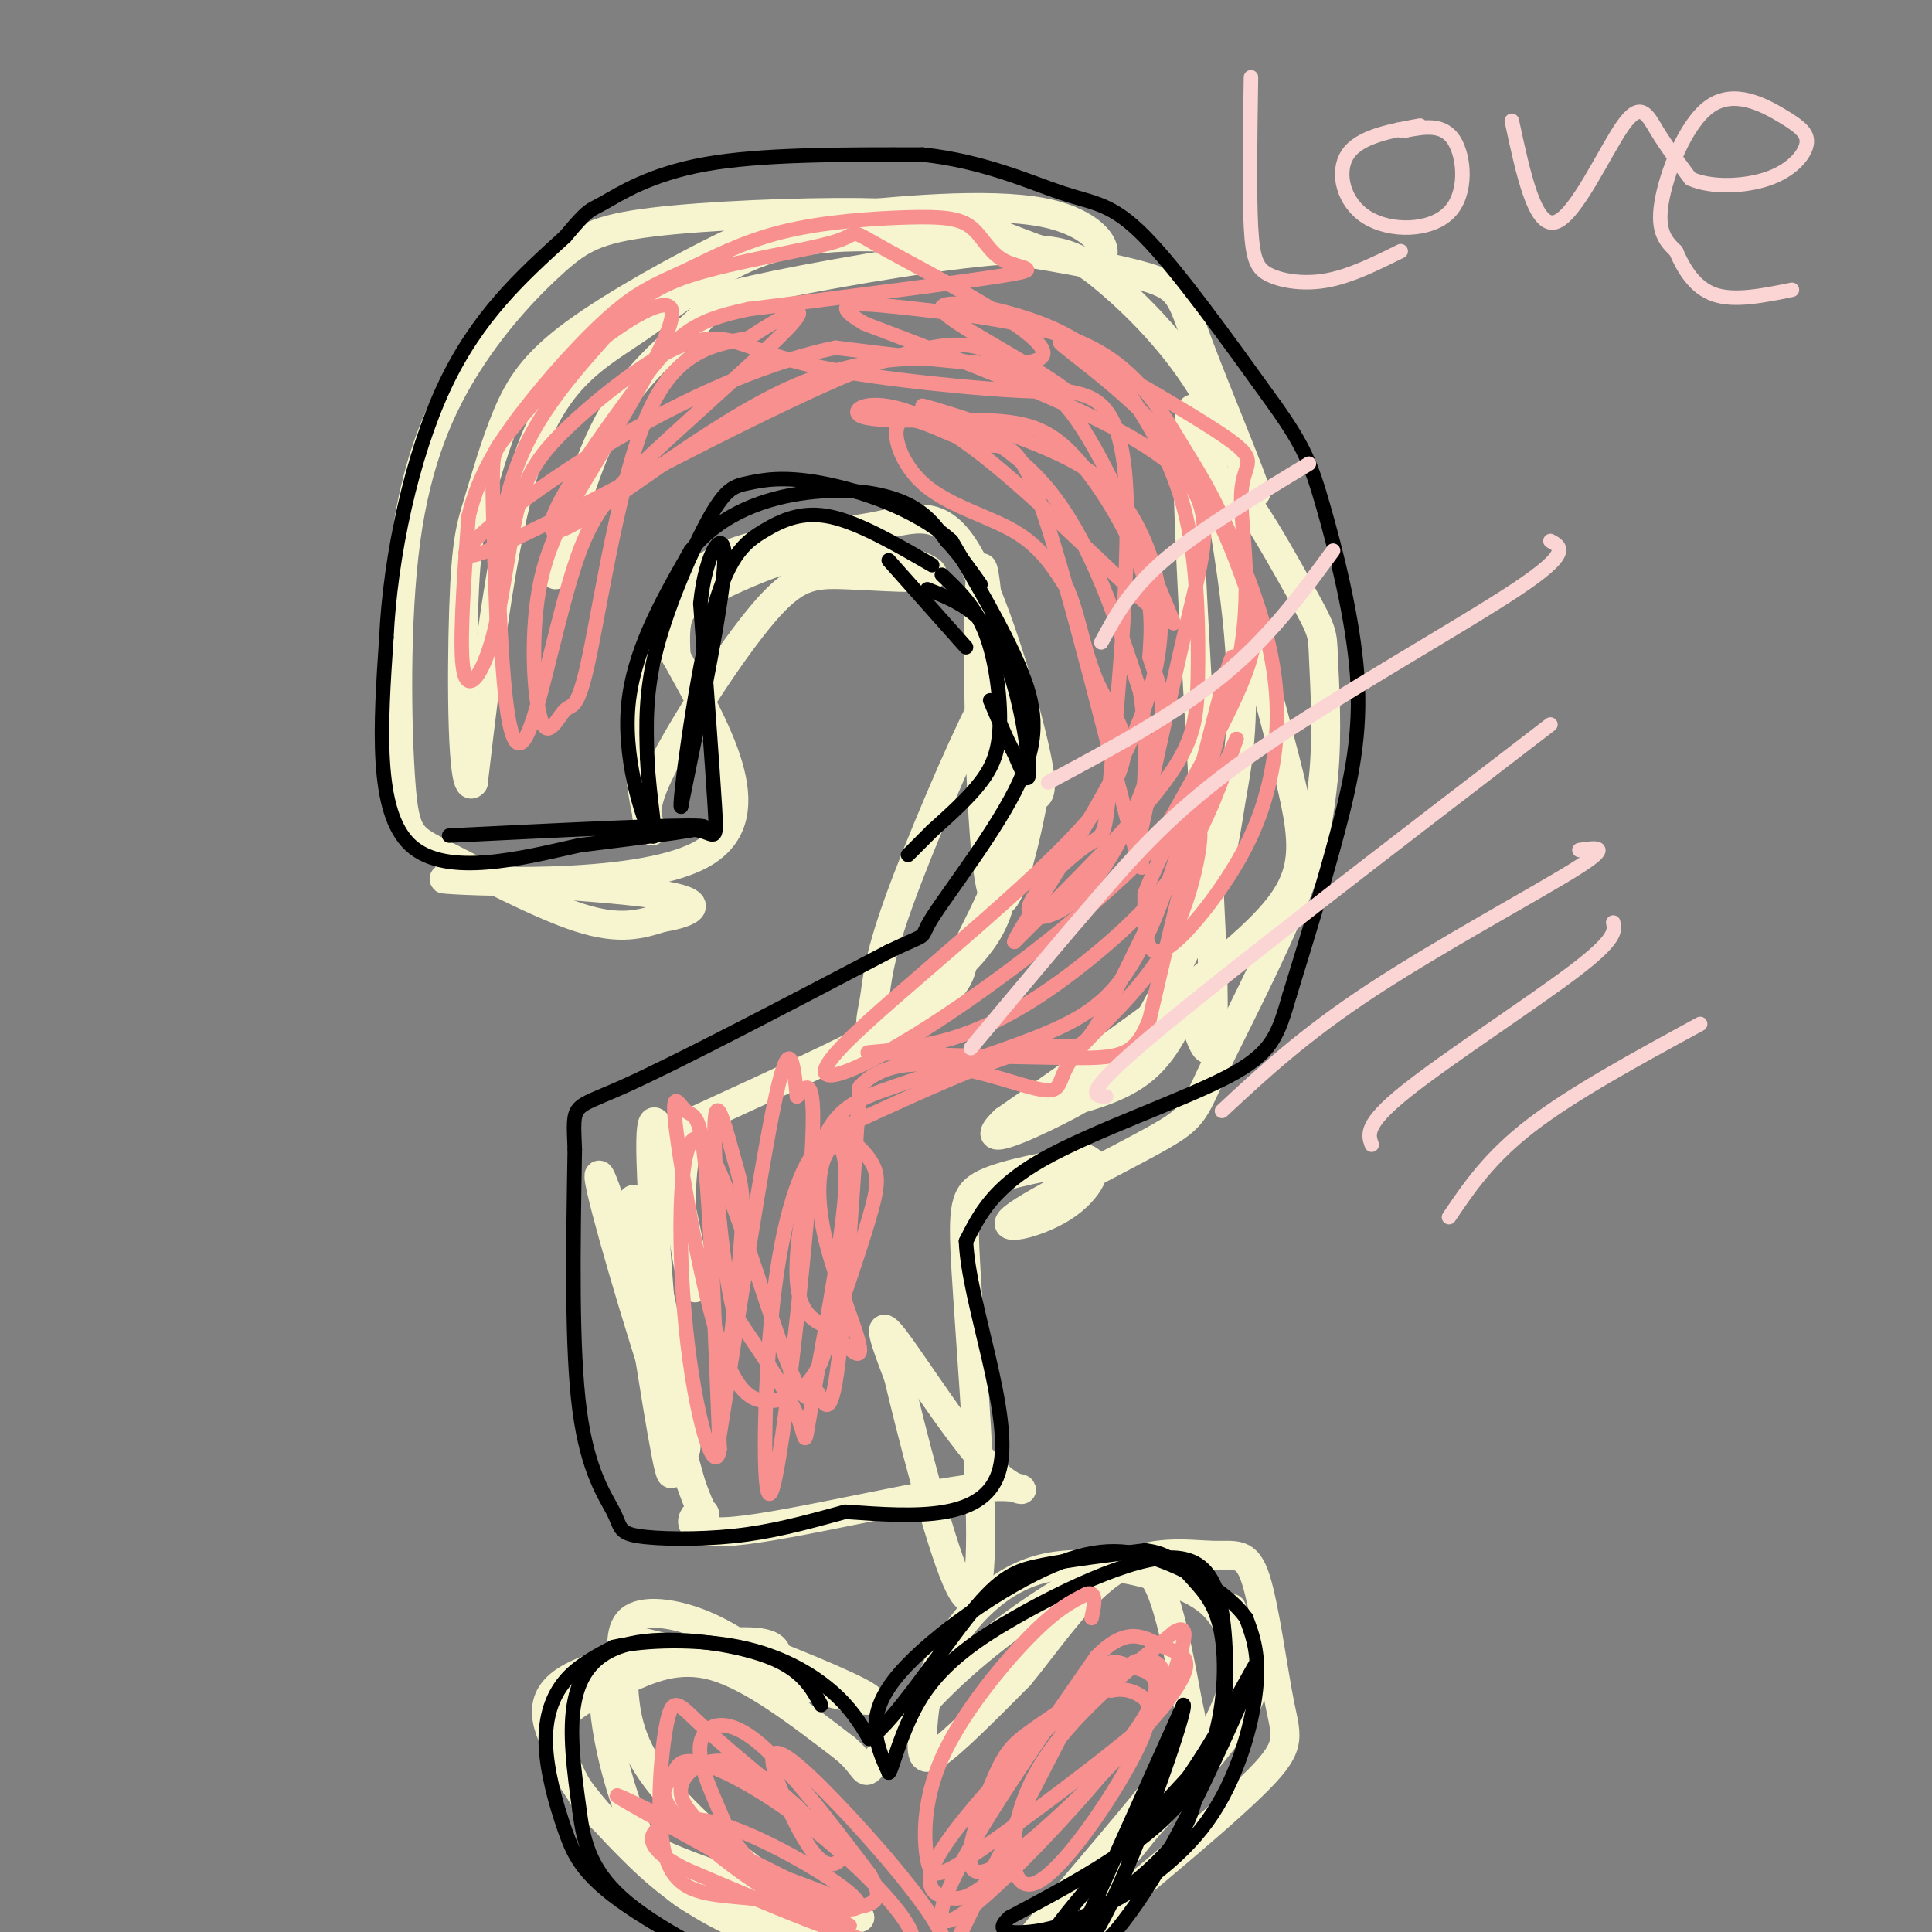 <svg viewBox='0 0 400 400' version='1.1' xmlns='http://www.w3.org/2000/svg' xmlns:xlink='http://www.w3.org/1999/xlink'><rect x="0" y="0" width="400" height="400" fill="#808080" stroke="none"/><g fill='none' stroke='rgb(247,245,208)' stroke-width='6' stroke-linecap='round' stroke-linejoin='round'><path d='M115,119c3.546,-12.868 7.092,-25.737 13,-35c5.908,-9.263 14.178,-14.922 17,-18c2.822,-3.078 0.195,-3.576 11,-6c10.805,-2.424 35.040,-6.773 49,-8c13.960,-1.227 17.643,0.670 23,5c5.357,4.330 12.388,11.094 18,19c5.612,7.906 9.806,16.953 14,26'/><path d='M260,102c-0.354,-2.257 -8.238,-20.899 -12,-31c-3.762,-10.101 -3.402,-11.661 -12,-14c-8.598,-2.339 -26.155,-5.458 -41,-7c-14.845,-1.542 -26.979,-1.506 -37,2c-10.021,3.506 -17.929,10.482 -26,16c-8.071,5.518 -16.306,9.576 -22,25c-5.694,15.424 -8.847,42.212 -12,69'/><path d='M98,162c-2.423,3.617 -2.479,-21.839 -2,-36c0.479,-14.161 1.494,-17.027 3,-22c1.506,-4.973 3.501,-12.051 6,-18c2.499,-5.949 5.500,-10.767 14,-17c8.500,-6.233 22.499,-13.880 31,-18c8.501,-4.120 11.506,-4.713 23,-6c11.494,-1.287 31.479,-3.270 43,-1c11.521,2.270 14.577,8.791 11,10c-3.577,1.209 -13.789,-2.896 -24,-7'/><path d='M203,47c-7.027,-1.817 -12.595,-2.858 -25,-3c-12.405,-0.142 -31.648,0.617 -43,2c-11.352,1.383 -14.812,3.392 -20,8c-5.188,4.608 -12.105,11.815 -18,21c-5.895,9.185 -10.767,20.348 -13,37c-2.233,16.652 -1.825,38.793 -1,50c0.825,11.207 2.068,11.479 9,15c6.932,3.521 19.552,10.292 28,13c8.448,2.708 12.724,1.354 17,0'/><path d='M137,190c5.644,-0.900 11.255,-3.148 -2,-5c-13.255,-1.852 -45.376,-3.306 -43,-3c2.376,0.306 39.250,2.373 53,-5c13.750,-7.373 4.375,-24.187 -5,-41'/><path d='M140,136c-0.552,-8.707 0.569,-9.973 4,-12c3.431,-2.027 9.171,-4.815 15,-7c5.829,-2.185 11.745,-3.766 19,-3c7.255,0.766 15.847,3.879 15,5c-0.847,1.121 -11.134,0.249 -18,0c-6.866,-0.249 -10.310,0.125 -17,8c-6.690,7.875 -16.626,23.250 -21,32c-4.374,8.750 -3.187,10.875 -2,13'/><path d='M135,172c-1.213,-2.059 -3.246,-13.705 -3,-23c0.246,-9.295 2.772,-16.239 6,-22c3.228,-5.761 7.158,-10.339 15,-13c7.842,-2.661 19.597,-3.404 28,-5c8.403,-1.596 13.455,-4.045 19,5c5.545,9.045 11.584,29.584 14,40c2.416,10.416 1.208,10.708 0,11'/><path d='M214,165c-1.862,10.147 -6.518,30.015 -9,18c-2.482,-12.015 -2.789,-55.911 -2,-64c0.789,-8.089 2.674,19.630 4,38c1.326,18.370 2.093,27.391 -2,35c-4.093,7.609 -13.047,13.804 -22,20'/><path d='M183,212c-3.897,2.531 -2.641,-1.142 -2,-5c0.641,-3.858 0.666,-7.903 5,-20c4.334,-12.097 12.977,-32.247 17,-40c4.023,-7.753 3.427,-3.108 4,-1c0.573,2.108 2.317,1.681 3,7c0.683,5.319 0.307,16.384 -2,25c-2.307,8.616 -6.544,14.781 -8,19c-1.456,4.219 -0.130,6.491 -9,12c-8.870,5.509 -27.935,14.254 -47,23'/><path d='M144,232c-6.646,14.397 0.239,38.890 0,34c-0.239,-4.890 -7.603,-39.163 -9,-33c-1.397,6.163 3.172,52.761 4,67c0.828,14.239 -2.086,-3.880 -5,-22'/><path d='M134,278c-2.063,-13.425 -4.721,-35.987 -2,-28c2.721,7.987 10.822,46.522 10,50c-0.822,3.478 -10.568,-28.102 -15,-44c-4.432,-15.898 -3.552,-16.114 0,-5c3.552,11.114 9.776,33.557 16,56'/><path d='M143,307c3.295,9.612 3.534,5.643 2,6c-1.534,0.357 -4.839,5.040 7,4c11.839,-1.040 38.823,-7.805 51,-9c12.177,-1.195 9.548,3.178 3,-3c-6.548,-6.178 -17.014,-22.908 -21,-28c-3.986,-5.092 -1.493,1.454 1,8'/><path d='M186,285c2.521,10.707 8.325,33.474 12,42c3.675,8.526 5.222,2.811 5,-12c-0.222,-14.811 -2.214,-38.718 -3,-52c-0.786,-13.282 -0.368,-15.938 4,-18c4.368,-2.062 12.684,-3.531 21,-5'/><path d='M225,240c3.161,1.135 0.562,6.474 -5,10c-5.562,3.526 -14.087,5.240 -10,2c4.087,-3.240 20.786,-11.436 29,-16c8.214,-4.564 7.942,-5.498 12,-14c4.058,-8.502 12.445,-24.572 17,-36c4.555,-11.428 5.277,-18.214 6,-25'/><path d='M274,161c0.921,-9.235 0.225,-19.821 0,-25c-0.225,-5.179 0.023,-4.951 -5,-14c-5.023,-9.049 -15.315,-27.374 -16,-21c-0.685,6.374 8.239,37.447 13,56c4.761,18.553 5.360,24.587 -5,35c-10.360,10.413 -31.680,25.207 -53,40'/><path d='M208,232c-6.452,6.165 3.919,1.577 11,-2c7.081,-3.577 10.873,-6.142 16,-14c5.127,-7.858 11.589,-21.009 15,-30c3.411,-8.991 3.770,-13.821 5,-21c1.230,-7.179 3.330,-16.708 1,-38c-2.330,-21.292 -9.089,-54.348 -10,-38c-0.911,16.348 4.025,82.099 5,110c0.975,27.901 -2.013,17.950 -5,8'/><path d='M246,207c-1.978,4.222 -4.422,10.778 -10,15c-5.578,4.222 -14.289,6.111 -23,8'/><path d='M166,350c-6.282,-5.020 -12.564,-10.040 -19,-13c-6.436,-2.960 -13.026,-3.859 -16,-2c-2.974,1.859 -2.333,6.478 -2,12c0.333,5.522 0.359,11.948 6,20c5.641,8.052 16.897,17.729 25,23c8.103,5.271 13.051,6.135 18,7'/><path d='M178,397c-5.999,-1.235 -29.997,-7.823 -43,-14c-13.003,-6.177 -15.011,-11.944 -18,-18c-2.989,-6.056 -6.959,-12.400 0,-17c6.959,-4.600 24.845,-7.457 34,-8c9.155,-0.543 9.577,1.229 10,3'/><path d='M161,343c8.087,3.168 23.306,9.589 18,9c-5.306,-0.589 -31.137,-8.188 -42,-11c-10.863,-2.812 -6.757,-0.836 -7,0c-0.243,0.836 -4.835,0.533 -5,9c-0.165,8.467 4.096,25.705 10,35c5.904,9.295 13.452,10.648 21,12'/><path d='M156,397c9.506,4.466 22.770,9.631 22,10c-0.770,0.369 -15.576,-4.057 -26,-9c-10.424,-4.943 -16.467,-10.402 -22,-16c-5.533,-5.598 -10.557,-11.334 -13,-16c-2.443,-4.666 -2.304,-8.261 0,-11c2.304,-2.739 6.774,-4.622 12,-7c5.226,-2.378 11.207,-5.251 19,-3c7.793,2.251 17.396,9.625 27,17'/><path d='M175,362c4.884,4.191 3.593,6.170 6,3c2.407,-3.170 8.511,-11.489 18,-20c9.489,-8.511 22.362,-17.215 30,-20c7.638,-2.785 10.039,0.347 12,6c1.961,5.653 3.480,13.826 5,22'/><path d='M246,353c1.217,5.094 1.759,6.829 -8,19c-9.759,12.171 -29.820,34.777 -27,33c2.820,-1.777 28.520,-27.936 40,-42c11.480,-14.064 8.740,-16.032 6,-18'/><path d='M257,345c0.467,-4.448 -1.367,-6.569 -3,-9c-1.633,-2.431 -3.066,-5.172 -10,-8c-6.934,-2.828 -19.369,-5.744 -29,-3c-9.631,2.744 -16.458,11.148 -20,18c-3.542,6.852 -3.800,12.152 -4,16c-0.200,3.848 -0.343,6.242 3,4c3.343,-2.242 10.171,-9.121 17,-16'/><path d='M211,347c6.074,-7.297 12.760,-17.541 20,-22c7.240,-4.459 15.034,-3.134 20,-3c4.966,0.134 7.104,-0.923 9,5c1.896,5.923 3.549,18.825 5,26c1.451,7.175 2.700,8.621 -6,17c-8.700,8.379 -27.350,23.689 -46,39'/><path d='M213,409c-0.262,-1.940 22.083,-26.292 33,-42c10.917,-15.708 10.405,-22.774 10,-27c-0.405,-4.226 -0.702,-5.613 -1,-7'/></g>
<g fill='none' stroke='rgb(0,0,0)' stroke-width='3' stroke-linecap='round' stroke-linejoin='round'><path d='M93,173c23.750,-1.167 47.500,-2.333 52,-2c4.500,0.333 -10.250,2.167 -25,4'/><path d='M120,175c-11.444,2.533 -27.556,6.867 -35,0c-7.444,-6.867 -6.222,-24.933 -5,-43'/><path d='M80,132c0.778,-16.867 5.222,-37.533 12,-52c6.778,-14.467 15.889,-22.733 25,-31'/><path d='M117,49c4.964,-5.929 4.875,-5.250 8,-7c3.125,-1.750 9.464,-5.929 21,-8c11.536,-2.071 28.268,-2.036 45,-2'/><path d='M191,32c12.833,1.381 22.417,5.833 29,8c6.583,2.167 10.167,2.048 17,9c6.833,6.952 16.917,20.976 27,35'/><path d='M264,84c5.986,8.451 7.450,12.080 10,21c2.550,8.920 6.187,23.132 7,35c0.813,11.868 -1.196,21.391 -4,32c-2.804,10.609 -6.402,22.305 -10,34'/><path d='M267,206c-2.417,8.298 -3.458,12.042 -13,17c-9.542,4.958 -27.583,11.131 -38,17c-10.417,5.869 -13.208,11.435 -16,17'/><path d='M200,257c0.489,12.689 9.711,35.911 7,47c-2.711,11.089 -17.356,10.044 -32,9'/><path d='M175,313c-8.998,2.487 -15.494,4.205 -23,5c-7.506,0.795 -16.022,0.667 -20,0c-3.978,-0.667 -3.417,-1.872 -5,-5c-1.583,-3.128 -5.309,-8.179 -7,-21c-1.691,-12.821 -1.345,-33.410 -1,-54'/><path d='M119,238c-0.378,-10.044 -0.822,-8.156 10,-13c10.822,-4.844 32.911,-16.422 55,-28'/><path d='M184,197c9.501,-4.520 5.753,-1.820 9,-7c3.247,-5.180 13.490,-18.241 18,-28c4.510,-9.759 3.289,-16.217 0,-24c-3.289,-7.783 -8.644,-16.892 -14,-26'/><path d='M197,112c-7.456,-6.722 -19.094,-10.528 -27,-12c-7.906,-1.472 -12.078,-0.611 -15,0c-2.922,0.611 -4.594,0.972 -8,7c-3.406,6.028 -8.544,17.722 -11,27c-2.456,9.278 -2.228,16.139 -2,23'/><path d='M134,157c0.369,8.333 2.292,17.667 1,16c-1.292,-1.667 -5.798,-14.333 -5,-26c0.798,-11.667 6.899,-22.333 13,-33'/><path d='M143,114c6.357,-7.845 15.750,-10.958 24,-12c8.250,-1.042 15.357,-0.012 20,2c4.643,2.012 6.821,5.006 9,8'/><path d='M196,112c2.667,2.833 4.833,5.917 7,9'/><path d='M130,172c5.933,-0.378 11.867,-0.756 15,0c3.133,0.756 3.467,2.644 3,-5c-0.467,-7.644 -1.733,-24.822 -3,-42'/><path d='M145,125c1.044,-10.800 5.156,-16.800 5,-9c-0.156,7.800 -4.578,29.400 -9,51'/><path d='M141,167c-0.544,0.356 2.596,-24.255 6,-38c3.404,-13.745 7.070,-16.624 11,-19c3.930,-2.376 8.123,-4.250 14,-3c5.877,1.250 13.439,5.625 21,10'/><path d='M184,116c0.000,0.000 16.000,18.000 16,18'/><path d='M192,122c5.600,2.222 11.200,4.444 15,12c3.800,7.556 5.800,20.444 6,25c0.200,4.556 -1.400,0.778 -3,-3'/><path d='M210,156c-1.333,-2.333 -3.167,-6.667 -5,-11'/><path d='M195,119c3.405,3.220 6.810,6.440 9,12c2.190,5.560 3.167,13.458 3,19c-0.167,5.542 -1.476,8.726 -4,12c-2.524,3.274 -6.262,6.637 -10,10'/><path d='M193,172c-2.500,2.500 -3.750,3.750 -5,5'/><path d='M170,353c-1.988,-3.667 -3.976,-7.333 -11,-10c-7.024,-2.667 -19.083,-4.333 -27,-3c-7.917,1.333 -11.690,5.667 -13,12c-1.310,6.333 -0.155,14.667 1,23'/><path d='M120,375c0.867,6.956 2.533,12.844 10,19c7.467,6.156 20.733,12.578 34,19'/><path d='M164,413c-1.151,-0.122 -21.029,-9.928 -32,-17c-10.971,-7.072 -13.033,-11.411 -15,-17c-1.967,-5.589 -3.837,-12.428 -4,-18c-0.163,-5.572 1.382,-9.878 4,-13c2.618,-3.122 6.309,-5.061 10,-7'/><path d='M127,341c6.393,-1.500 17.375,-1.750 26,0c8.625,1.750 14.893,5.500 19,9c4.107,3.500 6.054,6.750 8,10'/><path d='M180,360c5.345,-3.774 14.708,-18.208 21,-26c6.292,-7.792 9.512,-8.940 15,-10c5.488,-1.060 13.244,-2.030 21,-3'/><path d='M237,321c5.153,0.503 7.535,3.262 10,6c2.465,2.738 5.011,5.456 6,12c0.989,6.544 0.420,16.916 -3,25c-3.420,8.084 -9.691,13.881 -17,19c-7.309,5.119 -15.654,9.559 -24,14'/><path d='M209,397c-3.404,2.959 0.085,3.356 4,3c3.915,-0.356 8.256,-1.467 15,-5c6.744,-3.533 15.893,-9.490 22,-18c6.107,-8.510 9.174,-19.574 10,-27c0.826,-7.426 -0.587,-11.213 -2,-15'/><path d='M258,335c-3.423,-4.853 -10.979,-9.486 -18,-12c-7.021,-2.514 -13.506,-2.907 -24,2c-10.494,4.907 -24.998,15.116 -31,23c-6.002,7.884 -3.501,13.442 -1,19'/><path d='M184,367c0.562,0.139 2.466,-9.013 7,-16c4.534,-6.987 11.698,-11.808 19,-16c7.302,-4.192 14.741,-7.756 21,-10c6.259,-2.244 11.337,-3.169 15,-2c3.663,1.169 5.909,4.430 7,11c1.091,6.570 1.026,16.449 0,23c-1.026,6.551 -3.013,9.776 -5,13'/><path d='M248,370c-1.099,4.458 -1.347,9.103 -10,17c-8.653,7.897 -25.711,19.044 -30,23c-4.289,3.956 4.191,0.719 8,0c3.809,-0.719 2.945,1.080 7,-8c4.055,-9.080 13.027,-29.040 22,-49'/><path d='M245,353c0.931,0.257 -7.740,25.399 -14,39c-6.260,13.601 -10.108,15.662 -13,16c-2.892,0.338 -4.826,-1.046 0,-8c4.826,-6.954 16.413,-19.477 28,-32'/><path d='M246,368c8.393,-12.238 15.375,-26.833 14,-23c-1.375,3.833 -11.107,26.095 -19,40c-7.893,13.905 -13.946,19.452 -20,25'/><path d='M221,410c-3.333,4.167 -1.667,2.083 0,0'/></g>
<g fill='none' stroke='rgb(249,144,144)' stroke-width='3' stroke-linecap='round' stroke-linejoin='round'><path d='M103,133c-0.482,-13.174 -0.963,-26.348 -1,-33c-0.037,-6.652 0.372,-6.783 3,-10c2.628,-3.217 7.477,-9.520 15,-16c7.523,-6.480 17.721,-13.137 19,-10c1.279,3.137 -6.360,16.069 -14,29'/><path d='M125,93c-5.042,8.804 -10.646,16.312 -13,27c-2.354,10.688 -1.457,24.554 0,29c1.457,4.446 3.473,-0.530 5,-2c1.527,-1.470 2.565,0.566 5,-11c2.435,-11.566 6.267,-36.733 12,-50c5.733,-13.267 13.366,-14.633 21,-16'/><path d='M155,70c6.821,-4.559 13.373,-7.958 9,-3c-4.373,4.958 -19.672,18.273 -29,27c-9.328,8.727 -12.686,12.865 -16,23c-3.314,10.135 -6.585,26.267 -9,33c-2.415,6.733 -3.976,4.067 -5,-3c-1.024,-7.067 -1.512,-18.533 -2,-30'/><path d='M103,117c0.451,-9.651 2.579,-18.778 7,-27c4.421,-8.222 11.135,-15.540 16,-21c4.865,-5.460 7.881,-9.062 17,-12c9.119,-2.938 24.341,-5.210 30,-7c5.659,-1.790 1.754,-3.097 11,2c9.246,5.097 31.642,16.599 32,21c0.358,4.401 -21.321,1.700 -43,-1'/><path d='M173,72c-16.106,3.315 -34.871,12.101 -52,23c-17.129,10.899 -32.622,23.911 -20,19c12.622,-4.911 53.360,-27.745 76,-37c22.640,-9.255 27.183,-4.930 31,-2c3.817,2.930 6.909,4.465 10,6'/><path d='M218,81c-7.020,0.362 -29.571,-1.733 -43,-4c-13.429,-2.267 -17.737,-4.706 -22,-6c-4.263,-1.294 -8.482,-1.444 -15,2c-6.518,3.444 -15.335,10.481 -21,16c-5.665,5.519 -8.178,9.521 -10,17c-1.822,7.479 -2.952,18.437 -5,26c-2.048,7.563 -5.014,11.732 -6,7c-0.986,-4.732 0.007,-18.366 1,-32'/><path d='M97,107c2.174,-9.332 7.109,-16.662 13,-24c5.891,-7.338 12.739,-14.683 18,-19c5.261,-4.317 8.935,-5.605 14,-8c5.065,-2.395 11.522,-5.897 20,-8c8.478,-2.103 18.976,-2.807 26,-3c7.024,-0.193 10.573,0.123 13,2c2.427,1.877 3.730,5.313 7,7c3.270,1.687 8.506,1.625 0,3c-8.506,1.375 -30.753,4.188 -53,7'/><path d='M155,64c-11.803,2.465 -14.810,5.129 -23,16c-8.190,10.871 -21.562,29.949 -17,30c4.562,0.051 27.058,-18.924 45,-28c17.942,-9.076 31.331,-8.251 41,-7c9.669,1.251 15.620,2.929 22,12c6.380,9.071 13.190,25.536 20,42'/><path d='M243,129c-5.258,-1.798 -28.403,-27.294 -44,-38c-15.597,-10.706 -23.646,-6.623 -21,-5c2.646,1.623 15.988,0.786 25,1c9.012,0.214 13.696,1.481 19,7c5.304,5.519 11.230,15.291 14,23c2.770,7.709 2.385,13.354 2,19'/><path d='M238,136c1.353,4.820 3.734,7.370 2,16c-1.734,8.630 -7.583,23.341 -14,31c-6.417,7.659 -13.402,8.268 -13,5c0.402,-3.268 8.190,-10.412 12,-13c3.810,-2.588 3.641,-0.620 5,-15c1.359,-14.380 4.245,-45.109 3,-61c-1.245,-15.891 -6.623,-16.946 -12,-18'/><path d='M221,81c-8.889,-6.675 -25.113,-14.361 -26,-17c-0.887,-2.639 13.563,-0.231 23,4c9.437,4.231 13.860,10.286 18,17c4.140,6.714 7.996,14.088 10,24c2.004,9.912 2.155,22.361 2,31c-0.155,8.639 -0.616,13.468 -7,22c-6.384,8.532 -18.692,20.766 -31,33'/><path d='M210,195c0.920,-3.177 18.720,-27.620 26,-46c7.280,-18.380 4.039,-30.699 0,-39c-4.039,-8.301 -8.876,-12.586 -19,-17c-10.124,-4.414 -25.533,-8.958 -26,-9c-0.467,-0.042 14.010,4.416 24,15c9.990,10.584 15.495,27.292 21,44'/><path d='M236,143c2.761,15.892 -0.837,33.620 0,30c0.837,-3.620 6.110,-28.590 10,-45c3.890,-16.410 6.397,-24.260 -5,-33c-11.397,-8.740 -36.699,-18.370 -62,-28'/><path d='M179,67c-9.020,-5.231 -0.570,-4.310 11,-3c11.570,1.310 26.261,3.009 36,8c9.739,4.991 14.526,13.275 18,19c3.474,5.725 5.635,8.890 9,16c3.365,7.110 7.935,18.165 10,28c2.065,9.835 1.626,18.451 0,26c-1.626,7.549 -4.438,14.033 -9,21c-4.562,6.967 -10.875,14.419 -14,15c-3.125,0.581 -3.063,-5.710 -3,-12'/><path d='M237,185c3.876,-10.129 15.065,-29.453 19,-46c3.935,-16.547 0.615,-30.318 1,-37c0.385,-6.682 4.476,-6.274 -4,-12c-8.476,-5.726 -29.520,-17.584 -33,-19c-3.480,-1.416 10.603,7.610 20,18c9.397,10.390 14.107,22.143 17,30c2.893,7.857 3.969,11.816 1,20c-2.969,8.184 -9.985,20.592 -17,33'/><path d='M241,172c-3.896,4.945 -5.135,0.808 -5,3c0.135,2.192 1.643,10.713 -2,-3c-3.643,-13.713 -12.438,-49.661 -18,-66c-5.562,-16.339 -7.891,-13.069 -13,-14c-5.109,-0.931 -12.998,-6.064 -16,-5c-3.002,1.064 -1.116,8.325 4,13c5.116,4.675 13.462,6.764 19,10c5.538,3.236 8.269,7.618 11,12'/><path d='M221,122c2.568,5.769 3.489,14.190 7,21c3.511,6.810 9.612,12.007 -2,26c-11.612,13.993 -40.937,36.782 -51,47c-10.063,10.218 -0.863,7.866 15,-2c15.863,-9.866 38.389,-27.248 50,-40c11.611,-12.752 12.305,-20.876 13,-29'/><path d='M253,145c2.698,-7.694 2.943,-12.429 1,-6c-1.943,6.429 -6.075,24.022 -10,37c-3.925,12.978 -7.642,21.342 -12,27c-4.358,5.658 -9.356,8.610 -18,12c-8.644,3.390 -20.936,7.218 -29,10c-8.064,2.782 -11.902,4.518 -15,12c-3.098,7.482 -5.457,20.709 -5,28c0.457,7.291 3.728,8.645 7,10'/><path d='M172,275c2.841,3.510 6.444,7.285 6,4c-0.444,-3.285 -4.936,-13.630 -7,-22c-2.064,-8.370 -1.699,-14.765 0,-18c1.699,-3.235 4.734,-3.310 4,8c-0.734,11.310 -5.236,34.007 -7,44c-1.764,9.993 -0.790,7.284 -3,2c-2.210,-5.284 -7.605,-13.142 -13,-21'/><path d='M152,272c-3.115,-12.665 -4.402,-33.827 -4,-40c0.402,-6.173 2.492,2.641 4,8c1.508,5.359 2.435,7.261 1,22c-1.435,14.739 -5.233,42.314 -4,35c1.233,-7.314 7.495,-49.518 11,-67c3.505,-17.482 4.252,-10.241 5,-3'/><path d='M165,227c1.906,-2.119 4.171,-5.917 3,13c-1.171,18.917 -5.778,60.548 -8,68c-2.222,7.452 -2.060,-19.274 0,-38c2.060,-18.726 6.016,-29.452 10,-33c3.984,-3.548 7.996,0.083 10,3c2.004,2.917 2.001,5.119 0,12c-2.001,6.881 -6.001,18.440 -10,30'/><path d='M170,282c-3.296,6.482 -6.534,7.688 -10,8c-3.466,0.312 -7.158,-0.270 -11,-12c-3.842,-11.730 -7.834,-34.608 -9,-44c-1.166,-9.392 0.494,-5.298 2,-4c1.506,1.298 2.859,-0.201 4,11c1.141,11.201 2.071,35.100 3,59'/><path d='M149,300c-1.033,6.565 -5.117,-6.521 -7,-25c-1.883,-18.479 -1.565,-42.349 3,-39c4.565,3.349 13.378,33.918 18,46c4.622,12.082 5.052,5.676 6,6c0.948,0.324 2.414,7.378 4,-2c1.586,-9.378 3.293,-35.189 5,-61'/><path d='M178,225c8.445,-9.331 27.059,-2.158 35,0c7.941,2.158 5.211,-0.700 9,-6c3.789,-5.300 14.097,-13.042 20,-24c5.903,-10.958 7.401,-25.131 6,-23c-1.401,2.131 -5.700,20.565 -10,39'/><path d='M238,211c-3.098,7.909 -5.844,8.180 -18,8c-12.156,-0.180 -33.721,-0.811 -39,-1c-5.279,-0.189 5.729,0.063 16,-3c10.271,-3.063 19.804,-9.440 28,-16c8.196,-6.560 15.056,-13.303 20,-21c4.944,-7.697 7.972,-16.349 11,-25'/><path d='M256,153c-3.833,7.976 -18.917,40.417 -26,54c-7.083,13.583 -6.167,8.310 -15,10c-8.833,1.690 -27.417,10.345 -46,19'/><path d='M165,374c-7.748,-6.394 -15.496,-12.787 -20,-17c-4.504,-4.213 -5.765,-6.245 -7,0c-1.235,6.245 -2.444,20.767 0,28c2.444,7.233 8.543,7.178 17,8c8.457,0.822 19.274,2.521 21,2c1.726,-0.521 -5.637,-3.260 -13,-6'/><path d='M163,389c-12.840,-6.379 -38.439,-19.328 -35,-17c3.439,2.328 35.915,19.931 45,25c9.085,5.069 -5.220,-2.396 -13,-8c-7.780,-5.604 -9.034,-9.348 -11,-14c-1.966,-4.652 -4.645,-10.214 -4,-14c0.645,-3.786 4.613,-5.796 11,-1c6.387,4.796 15.194,16.398 24,28'/><path d='M180,388c3.592,5.791 0.571,6.268 -3,7c-3.571,0.732 -7.692,1.719 -15,-2c-7.308,-3.719 -17.803,-12.144 -22,-17c-4.197,-4.856 -2.097,-6.144 -1,-8c1.097,-1.856 1.191,-4.281 6,-3c4.809,1.281 14.333,6.268 25,15c10.667,8.732 22.476,21.209 18,23c-4.476,1.791 -25.238,-7.105 -46,-16'/><path d='M142,387c-8.804,-4.358 -7.813,-7.253 -5,-9c2.813,-1.747 7.450,-2.347 16,1c8.550,3.347 21.015,10.640 24,14c2.985,3.360 -3.510,2.787 -10,0c-6.490,-2.787 -12.977,-7.788 -18,-12c-5.023,-4.212 -8.583,-7.634 -8,-11c0.583,-3.366 5.309,-6.676 11,-5c5.691,1.676 12.345,8.338 19,15'/><path d='M171,380c3.835,3.288 3.924,4.009 3,5c-0.924,0.991 -2.860,2.254 -6,-2c-3.140,-4.254 -7.482,-14.024 -8,-18c-0.518,-3.976 2.789,-2.159 10,5c7.211,7.159 18.326,19.658 23,27c4.674,7.342 2.907,9.526 7,1c4.093,-8.526 14.047,-27.763 24,-47'/><path d='M224,351c5.315,-8.729 6.604,-7.052 10,-6c3.396,1.052 8.900,1.478 2,12c-6.900,10.522 -26.204,31.141 -35,38c-8.796,6.859 -7.085,-0.040 -1,-11c6.085,-10.960 16.542,-25.980 27,-41'/><path d='M227,343c6.768,-6.908 10.188,-3.677 14,-2c3.812,1.677 8.016,1.800 0,12c-8.016,10.200 -28.252,30.476 -36,34c-7.748,3.524 -3.009,-9.705 0,-17c3.009,-7.295 4.288,-8.656 9,-12c4.712,-3.344 12.856,-8.672 21,-14'/><path d='M235,344c5.454,-1.355 8.589,2.257 3,11c-5.589,8.743 -19.901,22.616 -28,30c-8.099,7.384 -9.985,8.278 -13,8c-3.015,-0.278 -7.158,-1.729 -2,-10c5.158,-8.271 19.617,-23.363 27,-30c7.383,-6.637 7.692,-4.818 8,-3'/><path d='M230,350c2.341,-0.459 4.194,-0.106 6,1c1.806,1.106 3.567,2.967 -1,12c-4.567,9.033 -15.460,25.240 -21,27c-5.540,1.760 -5.726,-10.926 0,-22c5.726,-11.074 17.363,-20.537 29,-30'/><path d='M243,338c4.421,-2.890 0.974,4.886 0,9c-0.974,4.114 0.525,4.566 -7,11c-7.525,6.434 -24.074,18.851 -33,25c-8.926,6.149 -10.227,6.030 -11,2c-0.773,-4.030 -1.016,-11.970 3,-21c4.016,-9.030 12.290,-19.152 18,-25c5.710,-5.848 8.855,-7.424 12,-9'/><path d='M225,330c2.167,-0.667 1.583,2.167 1,5'/></g>
<g fill='none' stroke='rgb(251,212,212)' stroke-width='3' stroke-linecap='round' stroke-linejoin='round'><path d='M321,112c2.214,1.196 4.429,2.393 -7,10c-11.429,7.607 -36.500,21.625 -53,33c-16.500,11.375 -24.429,20.107 -33,30c-8.571,9.893 -17.786,20.946 -27,32'/><path d='M321,150c-33.333,25.583 -66.667,51.167 -82,64c-15.333,12.833 -12.667,12.917 -10,13'/><path d='M327,176c3.556,-0.533 7.111,-1.067 -1,4c-8.111,5.067 -27.889,15.733 -42,25c-14.111,9.267 -22.556,17.133 -31,25'/><path d='M334,191c0.356,1.689 0.711,3.378 -8,10c-8.711,6.622 -26.489,18.178 -35,25c-8.511,6.822 -7.756,8.911 -7,11'/><path d='M352,212c-13.167,7.167 -26.333,14.333 -35,21c-8.667,6.667 -12.833,12.833 -17,19'/><path d='M276,114c-6.583,9.000 -13.167,18.000 -23,26c-9.833,8.000 -22.917,15.000 -36,22'/><path d='M271,96c-11.417,6.917 -22.833,13.833 -30,20c-7.167,6.167 -10.083,11.583 -13,17'/><path d='M259,16c-0.185,12.036 -0.369,24.071 0,31c0.369,6.929 1.292,8.750 4,10c2.708,1.250 7.202,1.929 12,1c4.798,-0.929 9.899,-3.464 15,-6'/><path d='M294,26c-6.301,1.150 -12.603,2.300 -15,6c-2.397,3.700 -0.890,9.951 4,13c4.890,3.049 13.163,2.898 17,-1c3.837,-3.898 3.239,-11.542 1,-15c-2.239,-3.458 -6.120,-2.729 -10,-2'/><path d='M291,27c-1.833,-0.333 -1.417,-0.167 -1,0'/><path d='M313,25c2.387,11.107 4.774,22.214 9,21c4.226,-1.214 10.292,-14.750 14,-20c3.708,-5.250 5.060,-2.214 7,1c1.940,3.214 4.470,6.607 7,10'/><path d='M350,37c4.193,1.904 11.176,1.663 16,0c4.824,-1.663 7.489,-4.747 8,-7c0.511,-2.253 -1.131,-3.676 -5,-6c-3.869,-2.324 -9.965,-5.549 -15,-2c-5.035,3.549 -9.010,13.871 -10,20c-0.990,6.129 1.005,8.064 3,10'/><path d='M347,52c1.533,3.600 3.867,7.600 8,9c4.133,1.400 10.067,0.200 16,-1'/></g>
</svg>